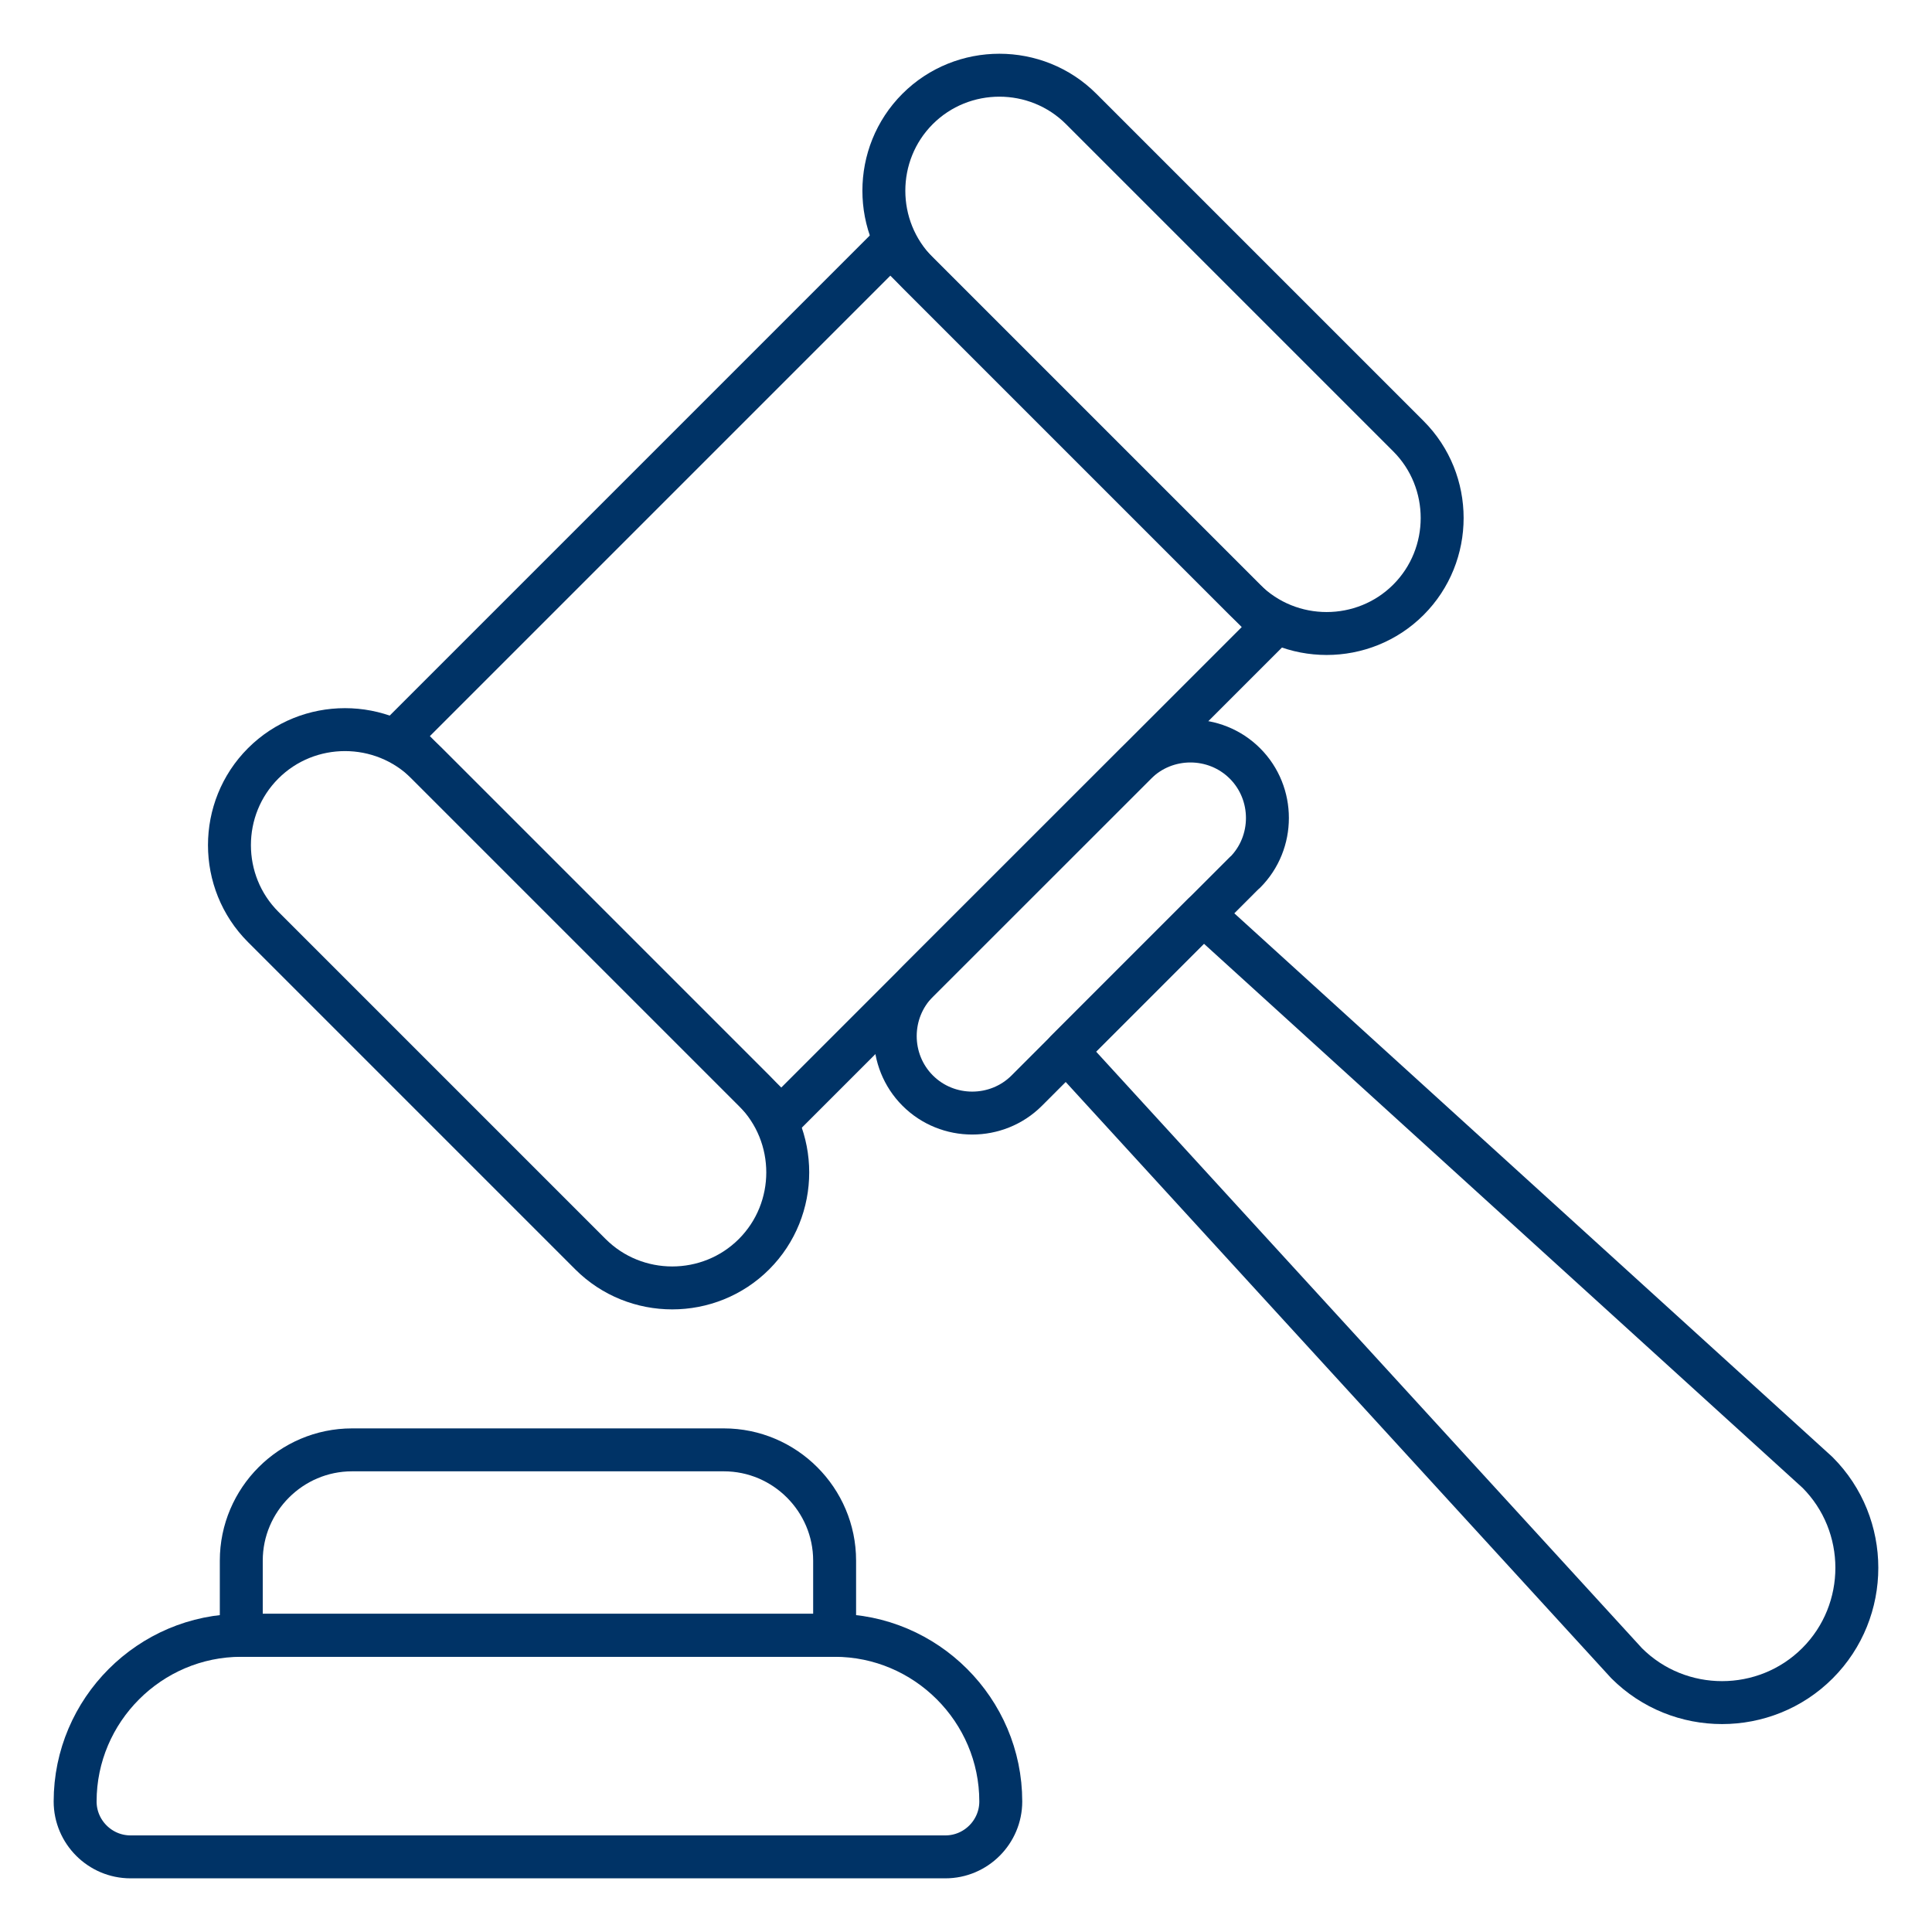 <?xml version="1.0" encoding="UTF-8"?>
<svg id="Layer_3" data-name="Layer 3" xmlns="http://www.w3.org/2000/svg" viewBox="0 0 180 180">
  <defs>
    <style>
      .cls-1 {
        fill: none;
        stroke: #036;
        stroke-linecap: round;
        stroke-linejoin: round;
        stroke-width: 4px;
      }
    </style>
  </defs>
  <g>
    <g>
      <rect class="cls-1" x="45.53" y="38.35" width="64.67" height="50.3" transform="translate(-22.09 73.66) rotate(-45)"/>
      <path class="cls-1" d="M131.22,55.88h0c-4.19,4.19-11.05,4.19-15.24,0l-30.49-30.49c-4.19-4.19-4.19-11.05,0-15.24h0c4.19-4.19,11.05-4.19,15.24,0l30.49,30.49c4.19,4.19,4.19,11.05,0,15.24Z"/>
      <path class="cls-1" d="M70.25,116.85h0c-4.19,4.19-11.05,4.19-15.24,0l-30.49-30.49c-4.19-4.19-4.19-11.05,0-15.24h0c4.19-4.19,11.05-4.19,15.24,0l30.49,30.49c4.19,4.19,4.19,11.05,0,15.24Z"/>
    </g>
    <path class="cls-1" d="M115.98,81.28l-20.32,20.33c-2.79,2.79-7.37,2.79-10.16,0h0c-2.79-2.79-2.79-7.37,0-10.16l20.33-20.32c2.79-2.79,7.37-2.79,10.16,0h0c2.79,2.79,2.79,7.37,0,10.16Z"/>
    <path class="cls-1" d="M112.1,85.16l57.23,52.02c4.89,4.89,4.89,12.89,0,17.78h0c-4.89,4.89-12.89,4.89-17.78,0l-52.2-57.05,12.75-12.75Z"/>
  </g>
  <g>
    <path class="cls-1" d="M7,167.84c0-8.51,6.96-15.48,15.48-15.48h55.28c8.51,0,15.48,6.96,15.48,15.48,0,2.84-2.32,5.16-5.16,5.16H12.16c-2.84,0-5.16-2.32-5.16-5.16Z"/>
    <path class="cls-1" d="M22.48,152.36v-6.96c0-5.68,4.64-10.32,10.32-10.32h34.64c5.68,0,10.32,4.64,10.32,10.32v6.96H22.48Z"/>
  </g>
</svg>